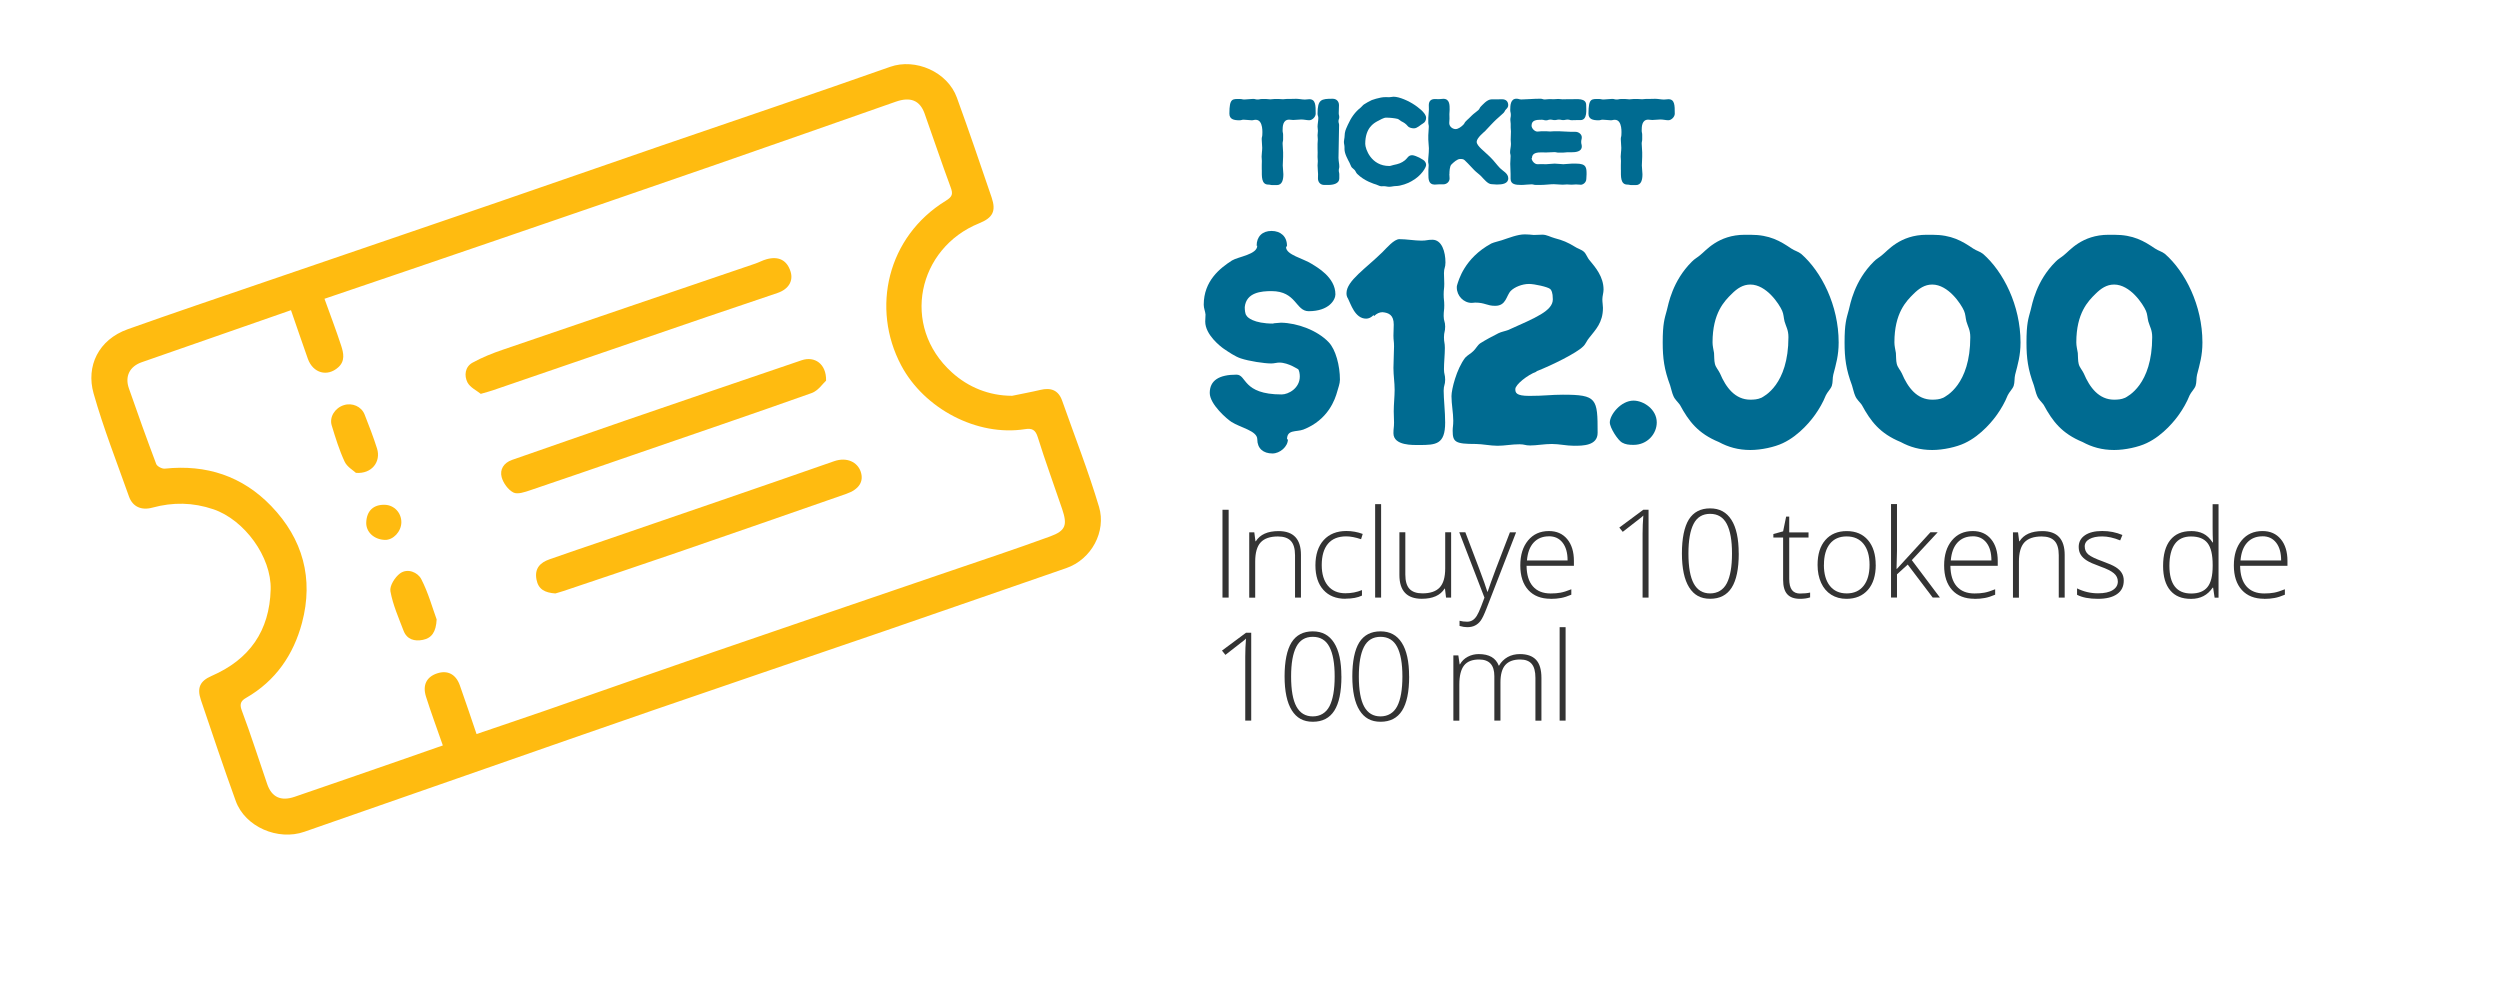 <?xml version="1.0" encoding="UTF-8"?><svg id="Capa_2" xmlns="http://www.w3.org/2000/svg" xmlns:xlink="http://www.w3.org/1999/xlink" viewBox="0 0 502.73 201.07"><defs><style>.cls-1{fill:none;}.cls-2{clip-path:url(#clippath);}.cls-3{fill:#006b91;}.cls-4{fill:#ffbb10;}.cls-5{fill:#333;}.cls-6{isolation:isolate;}</style><clipPath id="clippath"><rect class="cls-1" width="502.73" height="201.07"/></clipPath></defs><g id="Capa_1-2"><g class="cls-2"><g class="cls-6"><path class="cls-3" d="m253.73,34.12v-.87c0-.44.02-.44.02-.89,0-.42-.05-.42-.05-.87,0-.54.12-1.14.12-1.76,0-.57-.1-1.16-.1-1.76,0-.45.12-.45.12-.89,0-.12.27-2.99-1.32-2.99-.42,0-.42.1-.82.1-.47,0-1.07-.12-1.62-.12-.4,0-.4.12-.82.12-1.15,0-2.04-.2-2.04-1.34,0-3.14.62-2.94,2.12-2.94.45,0,.45.1.9.1.52,0,1.17-.12,1.77-.12.42,0,.42.12.87.12s.45-.1.9-.1h.82c.42,0,.42.07.85.07s.42-.07.85-.07h.85c.42,0,.42.05.85.05s.42-.07.87-.07h.87c.45,0,.45-.02.9-.02.57,0,1.2.15,1.77.15.45,0,.45-.07.87-.07,1.29,0,1.29,1.21,1.29,2.92,0,.62-.67,1.31-1.29,1.31-.5,0-1.02-.15-1.62-.15-.5,0-1.12.1-1.62.1-.4,0-.4-.07-.8-.07-1.29,0-1.32,1.39-1.32,2.18,0,.45.1.45.1.87v.89c0,.44-.1.44-.1.87,0,.57.1,1.24.1,1.76v.89c0,.62-.07,1.21-.07,1.76,0,.59.12,1.19.12,1.76,0,1.04-.2,2.18-1.32,2.18h-.87c-.42,0-.42-.1-.85-.1-1.42,0-1.29-1.73-1.29-2.97Z"/><path class="cls-3" d="m269.17,31.85c0,.57.15,1.09.15,1.63,0,.4-.1.4-.1.79s.1.4.1.82v.79c0,1.04-1.2,1.31-2.19,1.31h-.85c-.77,0-1.25-.57-1.25-1.31,0-.42.02-.42.02-.87,0-.49-.1-1.11-.1-1.73,0-.42.05-.42.05-.87,0-.42-.05-.42-.05-.87,0-.42.02-.42.02-.87,0-.42-.02-.42-.02-.87v-.87c0-.42.05-.42.05-.87,0-.42-.05-.42-.05-.87,0-.42.07-.42.07-.87,0-.42-.07-.42-.07-.87,0-.49.15-1.11.15-1.73,0-.42-.15-.42-.15-.84,0-2.89.72-3.02,3.04-3.02.77,0,1.27.54,1.27,1.29,0,.52-.05,1.06-.05,1.61,0,.4.1.4.1.79,0,.42-.15.42-.15.82s.12.4.12.79l-.12,6.65Z"/><path class="cls-3" d="m286.77,33.23c0,.37-.85,2.08-2.94,3.22-.62.4-2.17.96-3.09.96-.5,0-.9.15-1.39.15-.37,0-.7-.12-1.07-.12-.17,0-.35.02-.52.02-.37-.02-.67-.25-1.02-.35-.35-.1-2.37-.69-3.83-2.15-.22-.22-.3-.54-.5-.77s-.47-.37-.65-.62c-.15-.25-.22-.54-.37-.82-.35-.67-1.02-1.83-1.02-2.77v-.4c0-.35-.12-.69-.12-1.06,0-.3.1-.59.12-.89.05-.3.02-.59.07-.87.12-.74.4-1.14.6-1.66.67-1.48,1.44-2.57,2.61-3.49.25-.2.4-.47.65-.62.47-.32,1.05-.62,1.57-.87l.85-.27c.67-.17,1.2-.32,1.94-.32.22,0,.45.02.7.02.3,0,.6-.1.87-.1,1.17,0,3.06.84,4.33,1.71.27.2,2.22,1.48,2.22,2.52,0,.47-.2.92-.62,1.14-.5.27-1.15.99-1.82.99-.35,0-.95-.1-1.22-.42-.5-.59-.82-.74-1.34-1.01-.25-.15-.45-.37-.72-.47-.6-.15-1.54-.25-2.34-.25-.47,0-1.22.45-1.74.72-.72.4-2.44,1.34-2.44,4.55,0,.99,1.17,4.45,4.83,4.45.3,0,.57-.15.85-.2,1.02-.2,1.62-.4,2.32-.96.5-.4.65-1.01,1.44-1.01.37,0,1.1.32,1.44.49.4.2.37.25.75.44.42.25.62.67.62,1.06Z"/><path class="cls-3" d="m291.45,35.01c0,.45.05.45.05.87,0,.69-.6,1.19-1.27,1.19h-.87c-.42,0-.42.05-.85.05-1.27,0-1.27-1.14-1.27-2.1v-.87c0-.42.05-.42.05-.87,0-.42-.1-.42-.1-.87,0-.64.15-1.53.15-2.6,0-.52-.12-1.16-.12-1.73v-.87c0-.49.1-1.11.1-1.73,0-.42-.1-.42-.1-.87v-.87c0-.52.12-1.19.12-1.71,0-.45-.02-.45-.02-.87,0-.79.4-1.24,1.2-1.24.42,0,.42.02.85.02.45,0,.45-.07.87-.07,1.32,0,1.27,1.34,1.27,2.18,0,.45-.05.45-.05.89s.02.45.02.92c0,.44-.05.44-.05.89,0,.69.65,1.21,1.29,1.21.52,0,1.17-.49,1.54-.87.3-.3.2-.4.5-.69.3-.32.32-.3.62-.59l.6-.59c.4-.4.92-.72,1.32-1.09.3-.3.2-.42.5-.72.3-.27,1.22-1.43,2.14-1.43h1.05c.52,0,.52-.02,1.05-.02.92,0,1.25.57,1.25,1.19,0,.35-.17.57-.42.82-.32.32-.22.42-.52.74-.47.47-1.34,1.16-1.94,1.78l-.62.64c-.3.3-.27.32-.6.64l-.6.64c-.17.15-1.64,1.34-1.64,2.1,0,.89,1.59,1.9,2.94,3.31.45.42,1.12,1.34,1.74,1.98.57.59,1.67,1.06,1.67,2.05,0,1.11-1.22,1.26-2.29,1.26-.52,0-.52-.07-1.05-.07-.77,0-1.52-.99-2.14-1.63-.42-.42-.97-.79-1.37-1.21-.45-.45-.85-.92-1.27-1.34l-.65-.64c-.25-.25-.6-.25-.92-.25-.57,0-1.32.69-1.74,1.11-.37.35-.4,1.48-.4,1.9Z"/><path class="cls-3" d="m317.82,37.14c-.45,0-.45-.05-.9-.05s-.45.05-.9.05-.45-.05-.9-.05-.45.05-.9.05c-.6,0-1.2-.1-1.77-.1-.72,0-1.77.15-2.69.15h-.9c-.45,0-.45-.12-.9-.12-.67,0-1.34.12-2.02.12-1.2,0-2.17-.12-2.17-1.24v-.99c0-.69-.07-1.34-.07-2.03,0-.45.07-1.06.07-1.53,0-.4-.1-.4-.1-.79,0-.54.17-1.11.17-1.66,0-.42-.05-.42-.05-.84,0-.54.05-1.14.05-1.68,0-.37-.05-.37-.05-.77v-.77c0-.4-.07-.4-.07-.79,0-.5.1-.5.1-.99,0-.52-.12-.52-.12-1.01,0-.94.07-2.25,1.25-2.25.5,0,.5.15,1,.15.9,0,2.34-.15,3.81-.15.45,0,.45.15.9.15s.45-.07.9-.07.45.02.9.02.45-.05.9-.05.45.07.87.07c.45,0,.45-.02.9-.02h.9c1.07,0,2.94-.27,2.94,1.16,0,.87.3,3.04-1.15,3.04h-.87c-.42,0-.42.02-.87.02-.42,0-.42-.12-.85-.12-.45,0-.45.1-.87.1s-.42-.1-.87-.1c-.42,0-.42.1-.87.1-.42,0-.42-.1-.85-.1-.45,0-.45.15-.87.15s-.42-.12-.87-.12c-1.05,0-2.04.05-2.04,1.19,0,.54.62,1.19,1.17,1.19.45,0,.45-.07.87-.07h.85c.42,0,.42.05.85.05s.42-.05.85-.05h.85c.75,0,1.69.12,2.56.12h.85c.62,0,1.25.49,1.25,1.09,0,.47-.12.47-.12.94s.12.47.12.92c0,1.06-1.27,1.16-2.09,1.16h-.85c-.42,0-.42.07-.85.07h-.87c-.42,0-.42-.1-.85-.1-.55,0-1.15.07-1.69.07-.42,0-.42-.02-.85-.02-.82,0-1.97.05-1.97,1.14h-.07c0,.57.6,1.24,1.17,1.24.45,0,.45-.02.87-.02.45,0,.45.02.87.02.5,0,1.15-.12,1.72-.12.62,0,1.25.12,1.74.12.52,0,1.17-.12,1.72-.12h.87c2.07,0,2.09.82,2.09,2.15,0,.47-.05.47-.05.92,0,.67-.6,1.19-1.17,1.19Z"/><path class="cls-3" d="m325.94,34.12v-.87c0-.44.02-.44.02-.89,0-.42-.05-.42-.05-.87,0-.54.12-1.14.12-1.76,0-.57-.1-1.16-.1-1.76,0-.45.12-.45.12-.89,0-.12.27-2.99-1.32-2.99-.42,0-.42.1-.82.1-.47,0-1.07-.12-1.62-.12-.4,0-.4.12-.82.12-1.15,0-2.04-.2-2.04-1.34,0-3.14.62-2.94,2.12-2.94.45,0,.45.1.9.1.52,0,1.17-.12,1.77-.12.42,0,.42.12.87.12s.45-.1.9-.1h.82c.42,0,.42.07.85.07s.42-.07.85-.07h.85c.42,0,.42.05.85.05s.42-.07.87-.07h.87c.45,0,.45-.02.9-.02.57,0,1.2.15,1.77.15.45,0,.45-.07.87-.07,1.29,0,1.29,1.21,1.29,2.92,0,.62-.67,1.31-1.29,1.31-.5,0-1.02-.15-1.62-.15-.5,0-1.12.1-1.62.1-.4,0-.4-.07-.8-.07-1.29,0-1.32,1.39-1.32,2.18,0,.45.1.45.1.87v.89c0,.44-.1.44-.1.87,0,.57.1,1.24.1,1.76v.89c0,.62-.07,1.21-.07,1.76,0,.59.12,1.19.12,1.76,0,1.04-.2,2.18-1.32,2.18h-.87c-.42,0-.42-.1-.85-.1-1.42,0-1.29-1.73-1.29-2.97Z"/></g><rect class="cls-1" x="243.31" y="101.37" width="241.06" height="86.79"/><g class="cls-6"><g class="cls-6"><path class="cls-5" d="m245.83,120.17v-17.66h1.24v17.66h-1.24Z"/><path class="cls-5" d="m260.42,120.17v-8.51c0-1.32-.28-2.28-.84-2.88-.56-.6-1.43-.9-2.6-.9-1.58,0-2.74.4-3.47,1.19-.73.79-1.1,2.08-1.1,3.86v7.25h-1.2v-13.13h1.02l.23,1.8h.07c.86-1.37,2.39-2.05,4.58-2.05,3,0,4.5,1.6,4.5,4.79v8.59h-1.19Z"/><path class="cls-5" d="m270.57,120.41c-1.89,0-3.37-.59-4.44-1.78-1.07-1.18-1.61-2.83-1.61-4.95s.56-3.87,1.67-5.08c1.11-1.21,2.63-1.82,4.56-1.82,1.14,0,2.24.2,3.28.59l-.33,1.06c-1.14-.38-2.14-.57-2.98-.57-1.62,0-2.85.5-3.68,1.49s-1.25,2.43-1.25,4.29c0,1.77.42,3.16,1.25,4.16s2,1.5,3.5,1.5c1.2,0,2.31-.21,3.34-.64v1.11c-.84.41-1.95.62-3.32.62Z"/><path class="cls-5" d="m277.73,120.17h-1.2v-18.79h1.2v18.79Z"/><path class="cls-5" d="m282.6,107.04v8.5c0,1.32.28,2.28.84,2.88.56.6,1.43.9,2.6.9,1.57,0,2.73-.39,3.47-1.18s1.11-2.07,1.11-3.85v-7.25h1.19v13.13h-1.02l-.22-1.81h-.07c-.86,1.37-2.39,2.05-4.58,2.05-3.01,0-4.51-1.6-4.51-4.79v-8.58h1.19Z"/><path class="cls-5" d="m293.43,107.04h1.24l2.8,7.37c.85,2.26,1.39,3.79,1.62,4.58h.07c.34-1.04.9-2.59,1.67-4.65l2.8-7.29h1.24l-5.92,15.25c-.48,1.24-.88,2.08-1.2,2.51-.32.44-.7.76-1.14.98-.43.22-.96.33-1.57.33-.46,0-.98-.08-1.54-.25v-1.04c.47.13.98.19,1.52.19.41,0,.78-.1,1.09-.29.32-.19.6-.49.86-.9s.55-1.05.89-1.93c.34-.88.55-1.46.65-1.72l-5.06-13.13Z"/><path class="cls-5" d="m311.82,120.41c-1.92,0-3.42-.59-4.49-1.76-1.07-1.18-1.61-2.82-1.61-4.94s.52-3.77,1.56-5.03,2.44-1.89,4.19-1.89c1.56,0,2.78.54,3.68,1.62.9,1.08,1.35,2.54,1.35,4.4v.97h-9.52c.02,1.8.44,3.18,1.27,4.13.83.95,2.02,1.43,3.57,1.43.75,0,1.42-.05,1.99-.16.57-.1,1.29-.33,2.17-.68v1.09c-.75.32-1.43.54-2.07.66s-1.33.18-2.09.18Zm-.35-12.56c-1.27,0-2.29.42-3.06,1.25-.77.83-1.22,2.03-1.35,3.6h8.17c0-1.52-.33-2.71-1-3.57s-1.58-1.29-2.76-1.29Z"/><path class="cls-5" d="m331.5,120.17h-1.19v-12.86c0-1.17.05-2.38.15-3.64-.12.12-.25.24-.38.35-.13.11-1.38,1.09-3.76,2.93l-.69-.86,4.83-3.59h1.05v17.66Z"/><path class="cls-5" d="m349.65,111.3c0,3.1-.48,5.39-1.43,6.88s-2.39,2.23-4.32,2.23-3.27-.77-4.23-2.3c-.96-1.53-1.45-3.81-1.45-6.82s.47-5.35,1.4-6.84c.94-1.48,2.36-2.22,4.27-2.22s3.3.77,4.28,2.3c.98,1.53,1.47,3.79,1.47,6.76Zm-10.12,0c0,2.74.36,4.76,1.08,6.07.72,1.31,1.82,1.96,3.28,1.96s2.65-.68,3.35-2.03,1.05-3.35,1.05-6-.35-4.59-1.05-5.94c-.7-1.35-1.82-2.03-3.35-2.03s-2.64.68-3.33,2.03c-.69,1.35-1.03,3.33-1.03,5.94Z"/><path class="cls-5" d="m362.01,119.35c.76,0,1.43-.06,1.99-.19v.97c-.58.19-1.26.29-2.02.29-1.17,0-2.03-.31-2.58-.93-.56-.62-.83-1.59-.83-2.92v-8.48h-1.96v-.7l1.96-.54.61-2.97h.62v3.18h3.88v1.04h-3.88v8.31c0,1.01.18,1.75.54,2.23.36.48.92.72,1.68.72Z"/><path class="cls-5" d="m377.2,113.59c0,2.14-.52,3.81-1.57,5.02-1.05,1.2-2.49,1.81-4.33,1.81-1.16,0-2.18-.28-3.06-.83-.88-.56-1.56-1.35-2.03-2.39-.47-1.04-.71-2.24-.71-3.6,0-2.14.52-3.81,1.57-5.01,1.05-1.2,2.48-1.79,4.3-1.79s3.24.61,4.27,1.82c1.03,1.21,1.55,2.87,1.55,4.98Zm-10.43,0c0,1.8.4,3.21,1.2,4.22.8,1.01,1.93,1.52,3.39,1.52s2.59-.51,3.39-1.52c.8-1.01,1.2-2.42,1.2-4.22s-.4-3.22-1.21-4.22c-.81-1-1.94-1.5-3.4-1.5s-2.58.5-3.37,1.49c-.79.99-1.19,2.4-1.19,4.22Z"/><path class="cls-5" d="m381.44,114.41l6.75-7.37h1.46l-5.2,5.6,5.65,7.52h-1.45l-5.02-6.63-2.16,1.96v4.67h-1.2v-18.79h1.2v9.42l-.09,3.61h.06Z"/><path class="cls-5" d="m397.05,120.41c-1.92,0-3.42-.59-4.49-1.76-1.07-1.18-1.61-2.82-1.61-4.94s.52-3.77,1.56-5.03,2.44-1.89,4.19-1.89c1.56,0,2.78.54,3.68,1.62.9,1.08,1.35,2.54,1.35,4.4v.97h-9.52c.02,1.8.44,3.18,1.27,4.13.83.95,2.02,1.43,3.57,1.43.75,0,1.42-.05,1.99-.16.57-.1,1.29-.33,2.17-.68v1.09c-.75.32-1.43.54-2.07.66s-1.33.18-2.09.18Zm-.35-12.56c-1.27,0-2.29.42-3.06,1.25-.77.83-1.22,2.03-1.35,3.6h8.17c0-1.52-.33-2.71-1-3.57s-1.58-1.29-2.76-1.29Z"/><path class="cls-5" d="m414,120.17v-8.51c0-1.32-.28-2.28-.84-2.88-.56-.6-1.43-.9-2.6-.9-1.58,0-2.74.4-3.47,1.19-.73.79-1.1,2.08-1.1,3.86v7.25h-1.2v-13.13h1.02l.23,1.8h.07c.86-1.37,2.39-2.05,4.58-2.05,3,0,4.5,1.6,4.5,4.79v8.59h-1.19Z"/><path class="cls-5" d="m427.07,116.76c0,1.18-.45,2.08-1.35,2.71-.9.63-2.18.95-3.83.95-1.77,0-3.17-.27-4.21-.81v-1.29c1.33.66,2.73.99,4.21.99,1.31,0,2.3-.22,2.97-.65.68-.43,1.02-1,1.02-1.72,0-.66-.27-1.22-.81-1.67-.54-.45-1.42-.89-2.66-1.33-1.32-.48-2.25-.88-2.78-1.23-.54-.34-.94-.73-1.21-1.16s-.41-.96-.41-1.58c0-.98.42-1.76,1.25-2.33.83-.57,1.99-.86,3.48-.86s2.78.27,4.06.8l-.45,1.09c-1.3-.53-2.5-.8-3.61-.8s-1.93.18-2.57.53c-.63.35-.95.85-.95,1.47,0,.68.25,1.23.74,1.64.49.41,1.45.87,2.88,1.38,1.19.43,2.06.81,2.6,1.15.54.34.95.73,1.22,1.17.27.43.41.95.41,1.53Z"/><path class="cls-5" d="m440.59,106.79c.96,0,1.78.17,2.48.52.7.35,1.32.94,1.87,1.78h.07c-.05-1.01-.07-2.01-.07-2.98v-4.72h1.19v18.79h-.79l-.3-2h-.1c-1.01,1.5-2.45,2.25-4.33,2.25s-3.22-.56-4.18-1.69c-.96-1.13-1.45-2.77-1.45-4.93,0-2.27.48-4.01,1.44-5.21.96-1.2,2.35-1.8,4.17-1.8Zm0,1.09c-1.44,0-2.53.5-3.25,1.51s-1.09,2.47-1.09,4.38c0,3.72,1.46,5.58,4.37,5.58,1.49,0,2.59-.43,3.28-1.29.7-.86,1.05-2.28,1.05-4.26v-.21c0-2.03-.34-3.49-1.03-4.38s-1.79-1.33-3.33-1.33Z"/><path class="cls-5" d="m455.31,120.41c-1.92,0-3.42-.59-4.49-1.76-1.07-1.18-1.61-2.82-1.61-4.94s.52-3.77,1.56-5.03,2.44-1.89,4.19-1.89c1.56,0,2.78.54,3.68,1.62.9,1.08,1.35,2.54,1.35,4.4v.97h-9.52c.02,1.8.44,3.18,1.27,4.13.83.95,2.02,1.43,3.57,1.43.75,0,1.42-.05,1.99-.16.57-.1,1.29-.33,2.17-.68v1.09c-.75.32-1.43.54-2.07.66s-1.33.18-2.09.18Zm-.35-12.56c-1.27,0-2.29.42-3.06,1.25-.77.83-1.22,2.03-1.35,3.6h8.17c0-1.52-.33-2.71-1-3.57s-1.58-1.29-2.76-1.29Z"/></g><g class="cls-6"><path class="cls-5" d="m251.6,144.91h-1.19v-12.86c0-1.17.05-2.38.15-3.64-.12.12-.25.24-.38.35-.13.11-1.38,1.09-3.76,2.93l-.69-.86,4.83-3.59h1.05v17.66Z"/><path class="cls-5" d="m269.75,136.03c0,3.1-.48,5.39-1.43,6.88s-2.39,2.23-4.32,2.23-3.27-.77-4.23-2.3c-.96-1.53-1.45-3.81-1.45-6.82s.47-5.35,1.4-6.84c.94-1.48,2.36-2.22,4.27-2.22s3.3.77,4.28,2.3c.98,1.53,1.47,3.79,1.47,6.76Zm-10.12,0c0,2.74.36,4.76,1.08,6.07.72,1.31,1.82,1.96,3.28,1.96s2.65-.68,3.35-2.03,1.05-3.35,1.05-6-.35-4.59-1.05-5.94c-.7-1.35-1.82-2.03-3.35-2.03s-2.64.68-3.33,2.03c-.69,1.35-1.03,3.33-1.03,5.94Z"/><path class="cls-5" d="m283.37,136.03c0,3.1-.48,5.39-1.43,6.88s-2.39,2.23-4.32,2.23-3.27-.77-4.23-2.3c-.96-1.53-1.45-3.81-1.45-6.82s.47-5.35,1.4-6.84c.94-1.48,2.36-2.22,4.27-2.22s3.3.77,4.28,2.3c.98,1.53,1.47,3.79,1.47,6.76Zm-10.12,0c0,2.74.36,4.76,1.08,6.07.72,1.31,1.82,1.96,3.28,1.96s2.65-.68,3.35-2.03,1.05-3.35,1.05-6-.35-4.59-1.05-5.94c-.7-1.35-1.82-2.03-3.35-2.03s-2.64.68-3.33,2.03c-.69,1.35-1.03,3.33-1.03,5.94Z"/><path class="cls-5" d="m308.76,144.91v-8.61c0-1.28-.25-2.21-.75-2.8-.5-.59-1.27-.88-2.31-.88-1.35,0-2.35.37-3,1.11s-.97,1.9-.97,3.49v7.69h-1.23v-8.97c0-2.21-1.02-3.32-3.06-3.32-1.39,0-2.4.4-3.03,1.2-.63.8-.95,2.08-.95,3.85v7.25h-1.2v-13.13h1l.26,1.8h.07c.36-.65.88-1.16,1.56-1.52s1.41-.54,2.23-.54c2.08,0,3.42.78,4.01,2.33h.05c.43-.75,1.01-1.32,1.73-1.73.73-.4,1.55-.6,2.47-.6,1.44,0,2.52.38,3.25,1.15.72.77,1.08,1.98,1.08,3.65v8.59h-1.19Z"/><path class="cls-5" d="m314.83,144.91h-1.2v-18.79h1.2v18.79Z"/></g></g><rect class="cls-1" x="240.82" y="47.79" width="241.55" height="49.36"/><g class="cls-6"><path class="cls-3" d="m257.62,64.89c3.29.06,7.29,1.54,9.56,3.92,1.43,1.48,2.27,4.75,2.27,7.54,0,.83-.36,1.66-.54,2.37-.42,1.54-1.79,5.7-6.81,7.66-1.43.53-3.29-.06-3.29,1.96h.18c0,1.48-1.61,2.85-3.11,2.85-1.85,0-3.05-1.01-3.05-2.85,0-1.72-3.35-2.31-5.2-3.5-.78-.48-4.36-3.5-4.36-5.82,0-2.55,1.91-3.68,5.38-3.68,2.09,0,1.14,3.98,9.08,3.98,1.37,0,3.65-1.25,3.65-3.62,0-.53-.12-1.25-.36-1.48.18.18-1.85-1.31-3.77-1.31-.48,0-1.02.18-1.61.18-1.43,0-4.48-.47-6.1-1.01-1.14-.36-2.51-1.31-3.47-1.96-.6-.42-3.71-2.79-3.71-5.46,0-.47.06-.95.06-1.42-.06-.65-.36-1.25-.36-1.96,0-4.81,3.29-7.36,5.68-8.9,1.26-.77,5.08-1.19,5.08-2.97h-.12c0-1.84,1.14-2.97,2.99-2.97s3.11,1.13,3.11,2.97c0,.18-.18.18-.18.3,0,1.54,3.47,2.26,5.2,3.38.9.59,4.72,2.61,4.72,6.11,0,1.07-1.26,3.38-5.38,3.38-2.63,0-2.45-4.04-7.47-4.04-2.03,0-5.08.24-5.38,3.21,0,.53.06,1.42.36,1.72.12.3,1.37,1.6,5.38,1.6.06,0,0-.06.06-.06.48,0,1.02-.12,1.49-.12Z"/><path class="cls-3" d="m270.77,58.95c0-2.49,3.94-4.99,7.29-8.31.78-.77,2.27-2.55,3.35-2.55,1.37,0,3.11.3,4.42.3,1.14,0,1.14-.18,2.21-.18,1.91,0,2.63,2.43,2.63,4.57,0,1.07-.3,1.07-.3,2.14s.06,1.07.06,2.14-.12,1.07-.12,2.14c0,1.13.12,1.13.12,2.2s-.12,1.07-.12,2.14.3,1.07.3,2.14-.24,1.07-.24,2.14.18,1.07.18,2.14c0,1.37-.18,2.91-.18,4.27,0,1.07.24,1.07.24,2.14s-.3,1.07-.3,2.2c0,1.66.3,4.21.3,6.41,0,4.39-1.85,4.51-5.2,4.51-1.2,0-5.2.18-5.2-2.37,0-1.07.12-1.07.12-2.2,0-1.07-.06-1.07-.06-2.2,0-1.42.18-3.03.18-4.33,0-1.48-.24-2.91-.24-4.39,0-1.37.12-3.03.12-4.33,0-1.13-.12-1.13-.12-2.2s.06-1.07.06-2.2c0-1.9-.96-2.37-2.27-2.49-.6,0-1.2.3-1.67.77l-.12-.18c-.48.47-.96.71-1.49.71-2.27,0-3.11-3.03-3.65-4.04-.24-.36-.3-.71-.3-1.07Z"/><path class="cls-3" d="m308.96,74.74c-1.79.65-4.24,2.61-4.24,3.5,0,.71.12,1.37,2.81,1.37,3.05,0,4.36-.24,6.75-.24,6.87,0,6.99.77,6.99,7.66,0,2.61-2.99,2.61-4.78,2.61-1.49,0-2.93-.36-4.42-.36s-3.11.3-4.36.3c-1.08,0-1.08-.24-2.15-.24-1.55,0-2.99.3-4.42.3s-3.11-.36-4.36-.36c-4.12,0-4.66-.36-4.66-2.67,0-.77.12-.95.12-2.02,0-1.54-.36-3.32-.36-4.93,0-1.37,1.02-5.46,2.75-7.72.48-.53,1.14-.83,1.61-1.31.54-.47.84-1.19,1.43-1.6,1.02-.65,2.45-1.42,3.65-2.02.6-.3,1.38-.42,1.97-.65,5.56-2.49,8.97-3.86,8.97-6.17,0-1.37-.3-1.9-.54-2.08-.48-.42-3.17-1.01-4.24-1.01-1.43,0-2.93.65-3.65,1.37-.96.95-.9,3.03-3.17,3.03-1.67,0-2.03-.65-4-.65-.24,0-.48.06-.72.06-1.61,0-2.99-1.42-2.99-3.09,0-.18,0-.3.06-.48.3-.95,1.43-5.4,6.87-8.37.66-.3,1.43-.42,2.09-.65,1.49-.48,3.17-1.19,4.66-1.19.6,0,1.2.06,1.79.12.54,0,1.14-.06,1.73-.06.9,0,1.61.47,2.51.71,1.61.42,2.57.83,3.94,1.66.6.42,1.38.59,1.91,1.07.48.42.66,1.19,1.2,1.78,1.14,1.37,2.75,3.26,2.75,5.82,0,.65-.24,1.31-.24,1.96s.12,1.19.12,1.72c0,2.97-1.49,4.39-2.75,6-.48.53-.72,1.31-1.26,1.78-1.31,1.31-6.22,3.74-9.26,4.93-.06,0-.12.06-.12.12Z"/><path class="cls-3" d="m333.16,84.95c0,2.31-1.91,4.51-4.66,4.51-.9,0-1.61-.06-2.33-.47-.84-.48-2.45-2.97-2.45-4.04,0-1.54,2.21-4.39,4.78-4.39,1.97,0,4.66,1.72,4.66,4.39Z"/><path class="cls-3" d="m360.24,49.99c.6.42,1.37.59,1.97,1.07,4.06,3.56,7.53,10.33,7.53,17.81,0,2.61-.54,4.39-1.08,6.47-.18.71-.06,1.54-.3,2.26-.24.65-.9,1.25-1.2,1.9-.54,1.37-1.37,2.79-2.09,3.8-.66.95-3.11,4.21-6.57,5.82-1.61.77-4.3,1.37-6.51,1.37-2.45,0-4.48-.59-6.34-1.6-4.18-1.72-6.04-4.16-7.83-7.48-.42-.59-1.02-1.07-1.31-1.78-.3-.65-.42-1.42-.66-2.14-1.2-3.21-1.49-5.46-1.49-8.61,0-3.86.36-4.75.84-6.53.3-1.13,1.08-5.82,5.02-9.73.48-.53,1.2-.89,1.73-1.37,1.02-.77,3.53-4.04,8.91-4.04h1.14c3.88,0,5.98,1.25,8.25,2.79Zm-6.1,30.03c.54-.3,5.5-2.61,5.5-12.23,0-1.48-.48-2.08-.78-3.15-.18-.71-.18-1.48-.48-2.14-.6-1.37-3.17-5.28-6.4-5.28-1.49,0-2.63.77-3.77,1.9-1.43,1.42-3.83,3.8-3.83,9.73,0,.71.18,1.42.3,2.14.06.71,0,1.48.18,2.2.18.71.72,1.25,1.02,1.9,1.2,2.85,3.05,5.28,6.1,5.28.72,0,1.49-.06,2.15-.36Z"/><path class="cls-3" d="m396.81,49.99c.6.42,1.37.59,1.97,1.07,4.06,3.56,7.53,10.33,7.53,17.81,0,2.61-.54,4.39-1.08,6.47-.18.71-.06,1.54-.3,2.26-.24.65-.9,1.25-1.2,1.9-.54,1.37-1.37,2.79-2.09,3.8-.66.95-3.11,4.21-6.57,5.82-1.61.77-4.3,1.37-6.51,1.37-2.45,0-4.48-.59-6.34-1.6-4.18-1.72-6.04-4.16-7.83-7.48-.42-.59-1.02-1.07-1.31-1.78-.3-.65-.42-1.42-.66-2.14-1.2-3.21-1.49-5.46-1.49-8.61,0-3.86.36-4.75.84-6.53.3-1.13,1.08-5.82,5.02-9.73.48-.53,1.2-.89,1.73-1.37,1.02-.77,3.53-4.04,8.91-4.04h1.14c3.88,0,5.98,1.25,8.25,2.79Zm-6.1,30.03c.54-.3,5.5-2.61,5.5-12.23,0-1.48-.48-2.08-.78-3.15-.18-.71-.18-1.48-.48-2.14-.6-1.37-3.17-5.28-6.4-5.28-1.49,0-2.63.77-3.77,1.9-1.43,1.42-3.83,3.8-3.83,9.73,0,.71.18,1.42.3,2.14.06.71,0,1.48.18,2.2.18.71.72,1.25,1.02,1.9,1.2,2.85,3.05,5.28,6.1,5.28.72,0,1.49-.06,2.15-.36Z"/><path class="cls-3" d="m433.39,49.99c.6.42,1.37.59,1.97,1.07,4.06,3.56,7.53,10.33,7.53,17.81,0,2.61-.54,4.39-1.08,6.47-.18.71-.06,1.54-.3,2.26-.24.65-.9,1.25-1.2,1.9-.54,1.37-1.37,2.79-2.09,3.8-.66.95-3.11,4.21-6.57,5.82-1.61.77-4.3,1.37-6.51,1.37-2.45,0-4.48-.59-6.34-1.6-4.18-1.72-6.04-4.16-7.83-7.48-.42-.59-1.02-1.07-1.31-1.78-.3-.65-.42-1.42-.66-2.14-1.2-3.21-1.49-5.46-1.49-8.61,0-3.86.36-4.75.84-6.53.3-1.13,1.08-5.82,5.02-9.73.48-.53,1.2-.89,1.73-1.37,1.02-.77,3.53-4.04,8.91-4.04h1.14c3.88,0,5.98,1.25,8.25,2.79Zm-6.1,30.03c.54-.3,5.5-2.61,5.5-12.23,0-1.48-.48-2.08-.78-3.15-.18-.71-.18-1.48-.48-2.14-.6-1.37-3.17-5.28-6.4-5.28-1.49,0-2.63.77-3.77,1.9-1.43,1.42-3.83,3.8-3.83,9.73,0,.71.18,1.42.3,2.14.06.71,0,1.48.18,2.2.18.71.72,1.25,1.02,1.9,1.2,2.85,3.05,5.28,6.1,5.28.72,0,1.49-.06,2.15-.36Z"/></g><path class="cls-4" d="m203.49,79.6c1.9-.4,3.81-.74,5.7-1.19,2.12-.51,3.65.02,4.41,2.19,2.5,7.1,5.26,14.13,7.41,21.34,1.46,4.89-1.46,10.53-6.61,12.31-12.21,4.22-24.4,8.47-36.61,12.67-15.52,5.33-31.05,10.59-46.56,15.94-11.16,3.84-22.3,7.76-33.44,11.64-12.19,4.25-24.39,8.49-36.58,12.76-5.31,1.86-11.92-.98-13.8-6.18-2.44-6.73-4.71-13.53-7.01-20.32-.83-2.46-.18-3.82,2.14-4.83,7.64-3.32,11.66-9.05,11.89-17.39.18-6.56-5.3-14.02-11.52-16.13-4.14-1.4-8.13-1.45-12.26-.33-2.23.61-3.98-.19-4.71-2.23-2.44-6.89-5.13-13.72-7.12-20.74-1.55-5.48.98-10.81,6.88-12.91,9.16-3.26,18.37-6.37,27.57-9.52,15.52-5.32,31.05-10.6,46.57-15.93,11.09-3.81,22.17-7.68,33.26-11.5,15.3-5.26,30.64-10.42,45.9-15.81,5.07-1.79,11.54.99,13.42,6.19,2.42,6.66,4.71,13.37,6.99,20.08.94,2.77.22,4.09-2.53,5.2-12.29,4.97-15.86,20.62-5.43,30,3.24,2.93,7.39,4.67,12.05,4.68ZM58.53,62.37c-10.27,3.58-20.15,7.01-30.03,10.47-2.42.84-3.43,2.84-2.58,5.26,1.77,5.09,3.59,10.16,5.49,15.2.18.48,1.17,1,1.73.94,8.35-.88,15.59,1.49,21.39,7.51,6.39,6.63,8.56,14.62,6.2,23.5-1.71,6.4-5.29,11.67-11.25,15.09-.91.52-1.4,1.12-.87,2.5,1.85,4.9,3.42,9.91,5.13,14.86.91,2.61,2.75,3.47,5.5,2.53,7.02-2.4,14.04-4.84,21.05-7.27,2.9-1,5.79-2.02,8.76-3.06-1.22-3.52-2.38-6.63-3.38-9.79-.75-2.36.12-4,2.23-4.7,2.07-.69,3.76.14,4.56,2.38,1.17,3.26,2.25,6.56,3.37,9.82,4.72-1.61,9.42-3.19,14.1-4.81,11.22-3.9,22.42-7.85,33.65-11.72,15.51-5.34,31.04-10.62,46.56-15.93,7.02-2.4,14.07-4.73,21.04-7.28,3.15-1.15,3.49-2.31,2.41-5.51-1.63-4.83-3.4-9.61-4.91-14.47-.47-1.51-1.19-1.81-2.56-1.59-9.62,1.51-20.28-4.11-24.9-12.83-6.08-11.47-2.8-25.87,8.96-33.09,1.38-.85,1.48-1.39.98-2.74-1.82-4.92-3.48-9.89-5.24-14.83-.95-2.64-2.85-3.39-5.79-2.36-12.05,4.22-24.09,8.47-36.16,12.65-15.36,5.32-30.73,10.61-46.11,15.87-10.86,3.73-21.73,7.41-32.61,11.11,1.14,3.18,2.33,6.28,3.36,9.44.48,1.48.83,3.08-.6,4.35-2.19,1.96-5.06,1.17-6.1-1.71-1.14-3.2-2.22-6.41-3.39-9.77Z"/><path class="cls-4" d="m166.14,76.52c-.65.58-1.6,2.05-2.92,2.52-12.01,4.27-24.09,8.37-36.14,12.53-6.8,2.34-13.59,4.71-20.41,7-1.1.37-2.58.9-3.43.47-1.06-.54-2.04-1.9-2.36-3.08-.41-1.53.39-2.88,2.1-3.48,7.64-2.64,15.25-5.34,22.89-7.96,11.78-4.05,23.56-8.07,35.35-12.08,2.58-.87,4.97.71,4.9,4.08Z"/><path class="cls-4" d="m96.69,79.21c-.82-.67-2.16-1.29-2.69-2.32-.68-1.34-.51-3.12,1.02-3.96,1.93-1.06,4.01-1.9,6.11-2.61,16.91-5.8,33.84-11.54,50.75-17.31.77-.26,1.49-.67,2.27-.88,2.45-.68,4.12.21,4.83,2.49.58,1.86-.39,3.52-2.59,4.28-4.7,1.62-9.42,3.17-14.12,4.78-14.39,4.93-28.76,9.87-43.15,14.8-.63.22-1.27.38-2.44.72Z"/><path class="cls-4" d="m111.67,119.34c-2.09-.16-3.41-.8-3.79-2.81-.42-2.24.75-3.39,2.6-4.05,3.7-1.32,7.44-2.55,11.15-3.83,15.37-5.29,30.75-10.53,46.09-15.9,2.59-.91,4.71.19,5.36,2.09.67,1.98-.31,3.57-2.9,4.47-11.28,3.94-22.56,7.86-33.86,11.75-7.65,2.63-15.32,5.2-22.99,7.78-.62.21-1.27.38-1.66.5Z"/><path class="cls-4" d="m71.59,95.1c-.53-.5-1.8-1.21-2.29-2.27-1.08-2.32-1.84-4.8-2.59-7.26-.53-1.71.65-3.54,2.44-4.1,1.68-.53,3.53.26,4.17,1.89.89,2.26,1.77,4.53,2.5,6.84.82,2.63-1.04,5.13-4.22,4.89Z"/><path class="cls-4" d="m87.81,124.54c-.12,2.61-1.05,3.78-2.77,4.13-1.68.34-3.21-.07-3.89-1.84-.99-2.61-2.15-5.21-2.64-7.93-.2-1.08.91-2.84,1.93-3.59,1.54-1.12,3.57-.21,4.27,1.14,1.43,2.77,2.26,5.83,3.09,8.09Z"/><path class="cls-4" d="m77.4,108.57c-2.2-.07-3.84-1.61-3.75-3.55.1-2.31,1.47-3.59,3.76-3.51,1.87.07,3.31,1.61,3.3,3.52-.02,1.86-1.63,3.59-3.31,3.54Z"/></g></g></svg>